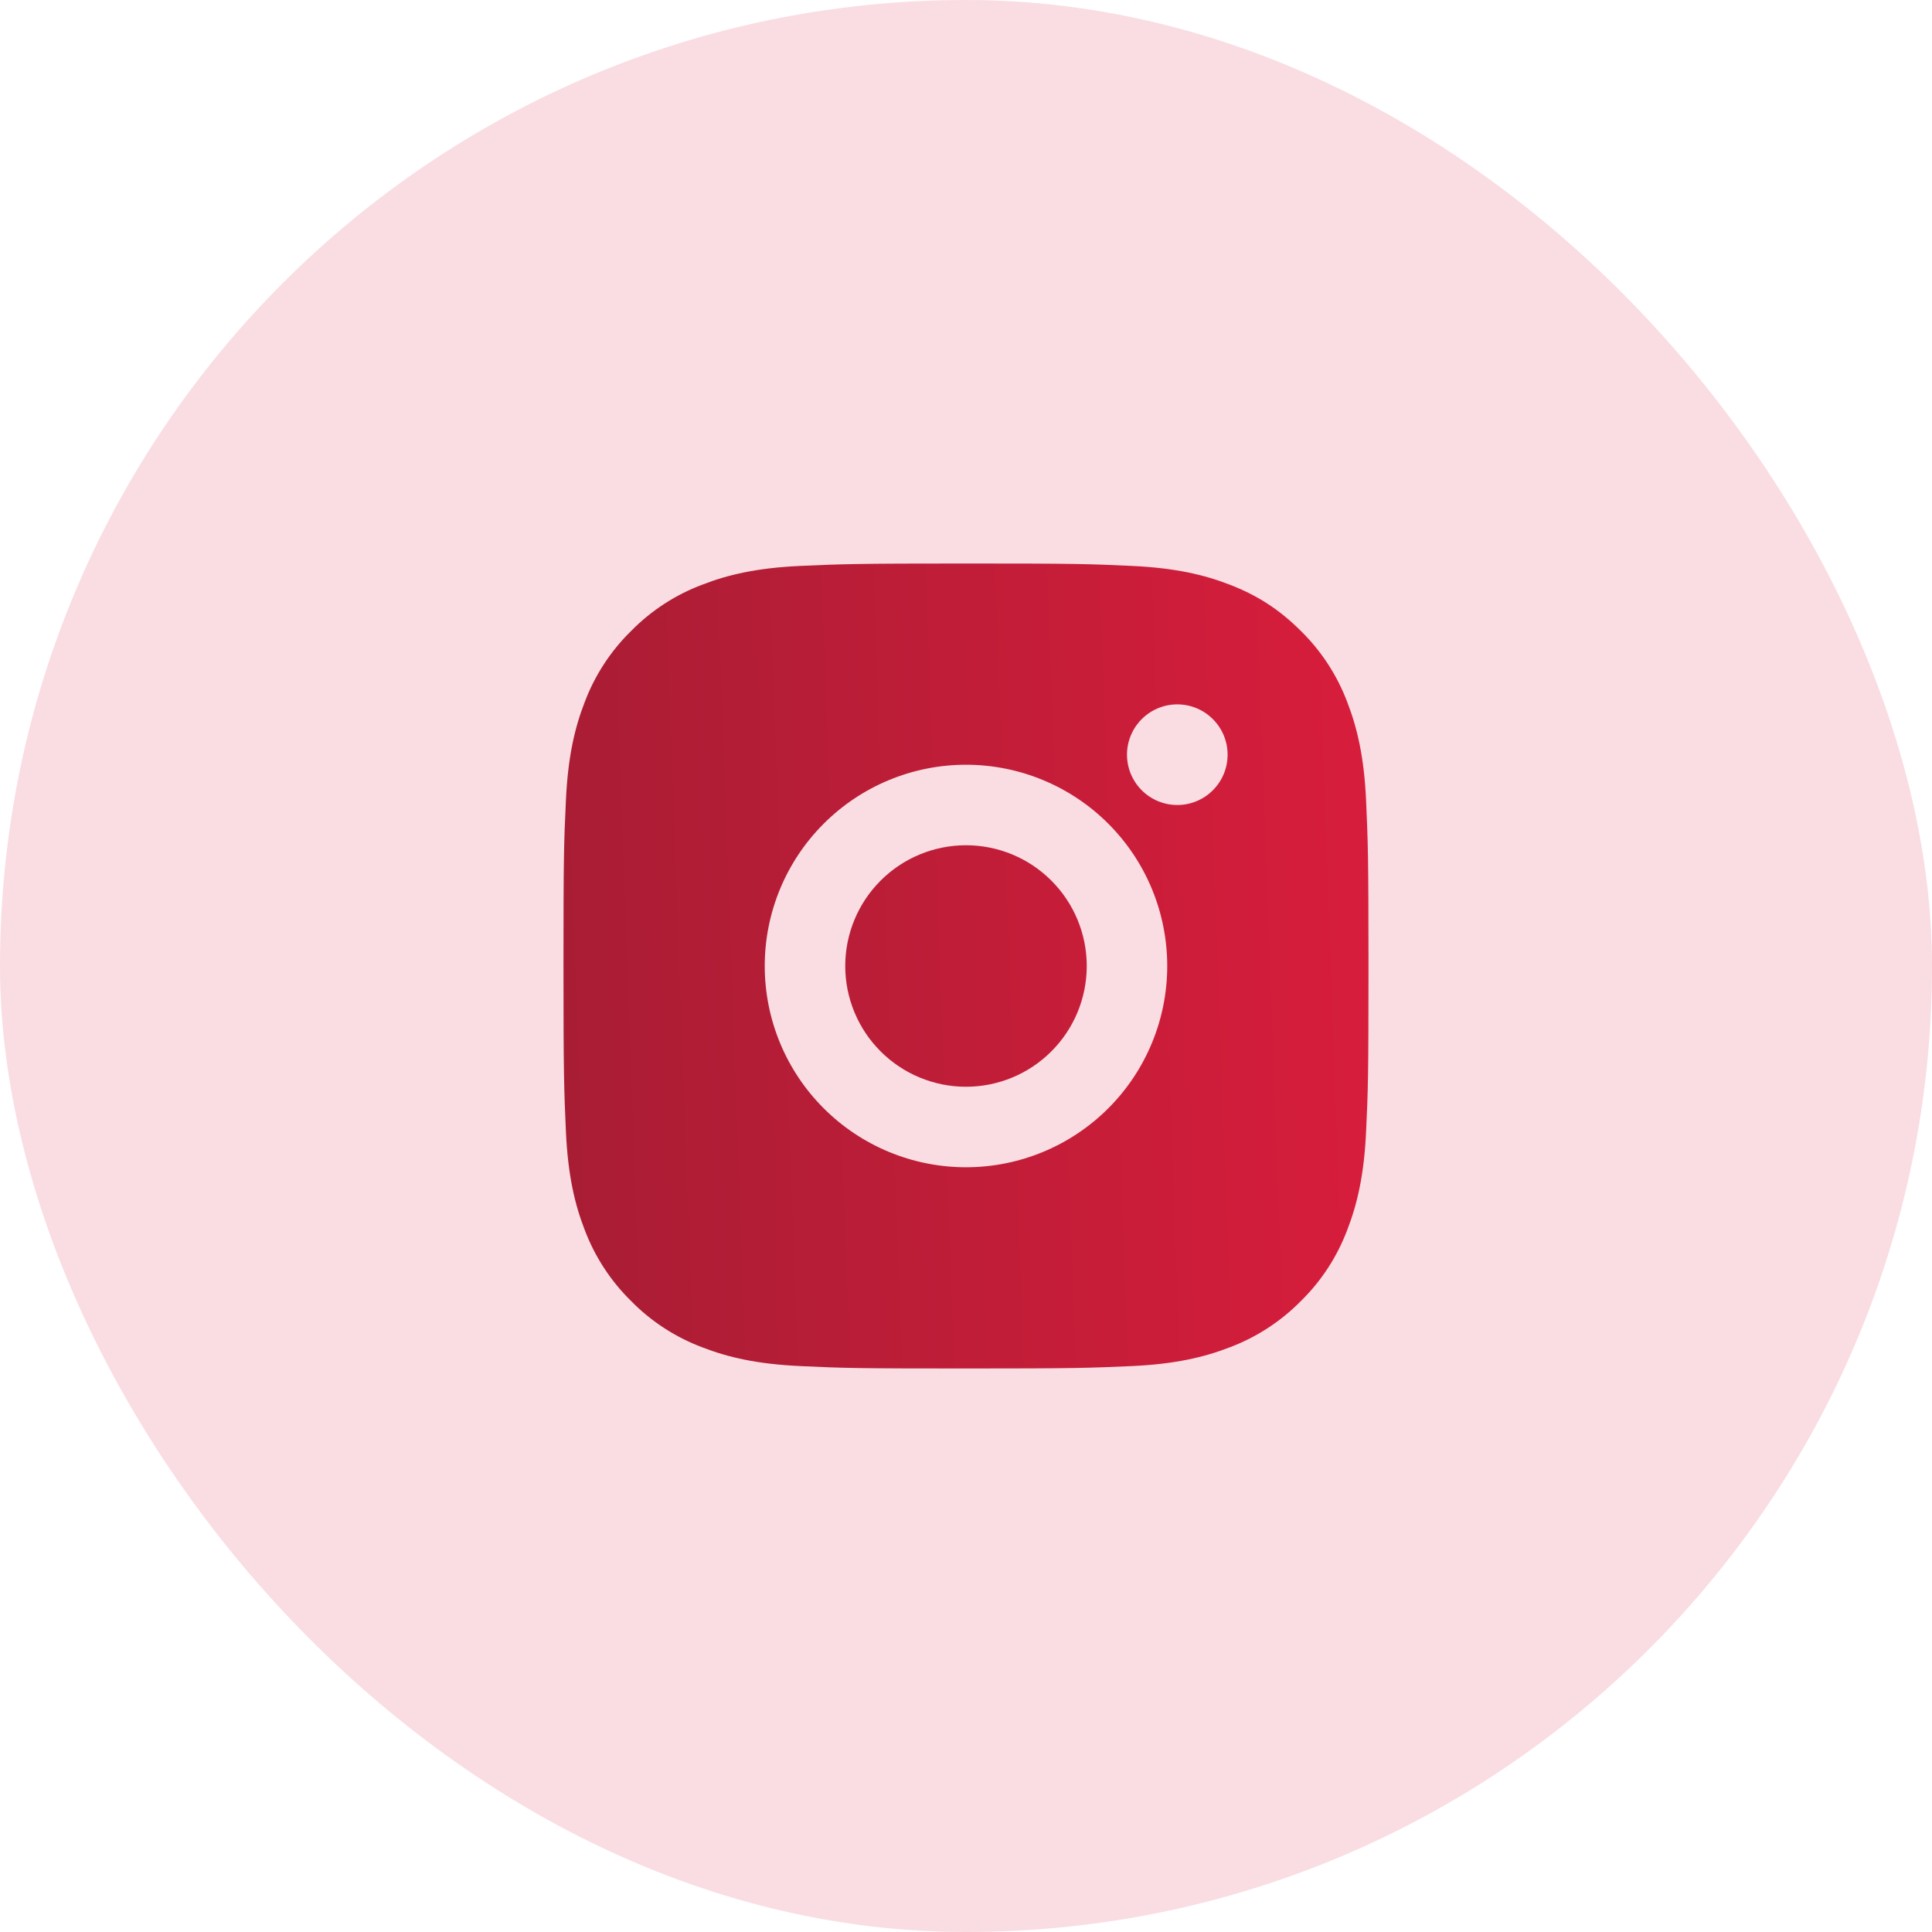<svg width="64" height="64" viewBox="0 0 64 64" fill="none" xmlns="http://www.w3.org/2000/svg">
<rect width="64" height="64" rx="32" fill="#D81D3C" fill-opacity="0.15"/>
<path d="M32 18.667C35.623 18.667 36.075 18.68 37.496 18.747C38.916 18.813 39.883 19.036 40.733 19.367C41.613 19.705 42.355 20.164 43.096 20.904C43.774 21.57 44.298 22.377 44.633 23.267C44.962 24.116 45.187 25.084 45.253 26.504C45.316 27.925 45.333 28.377 45.333 32C45.333 35.623 45.32 36.075 45.253 37.496C45.187 38.916 44.962 39.883 44.633 40.733C44.299 41.624 43.775 42.43 43.096 43.096C42.429 43.774 41.623 44.298 40.733 44.633C39.884 44.963 38.916 45.187 37.496 45.253C36.075 45.316 35.623 45.333 32 45.333C28.377 45.333 27.925 45.32 26.504 45.253C25.084 45.187 24.117 44.963 23.267 44.633C22.376 44.299 21.57 43.775 20.904 43.096C20.226 42.43 19.701 41.623 19.366 40.733C19.036 39.884 18.813 38.916 18.747 37.496C18.684 36.075 18.666 35.623 18.666 32C18.666 28.377 18.68 27.925 18.747 26.504C18.813 25.083 19.036 24.117 19.366 23.267C19.7 22.376 20.225 21.57 20.904 20.904C21.57 20.226 22.376 19.701 23.267 19.367C24.117 19.036 25.082 18.813 26.504 18.747C27.925 18.684 28.377 18.667 32 18.667ZM32 25.333C30.232 25.333 28.536 26.036 27.286 27.286C26.035 28.536 25.333 30.232 25.333 32C25.333 33.768 26.035 35.464 27.286 36.714C28.536 37.964 30.232 38.667 32 38.667C33.768 38.667 35.464 37.964 36.714 36.714C37.964 35.464 38.666 33.768 38.666 32C38.666 30.232 37.964 28.536 36.714 27.286C35.464 26.036 33.768 25.333 32 25.333ZM40.666 25C40.666 24.558 40.491 24.134 40.178 23.822C39.866 23.509 39.442 23.333 39 23.333C38.558 23.333 38.134 23.509 37.821 23.822C37.509 24.134 37.333 24.558 37.333 25C37.333 25.442 37.509 25.866 37.821 26.178C38.134 26.491 38.558 26.667 39 26.667C39.442 26.667 39.866 26.491 40.178 26.178C40.491 25.866 40.666 25.442 40.666 25ZM32 28C33.061 28 34.078 28.421 34.828 29.172C35.578 29.922 36 30.939 36 32C36 33.061 35.578 34.078 34.828 34.828C34.078 35.579 33.061 36 32 36C30.939 36 29.922 35.579 29.171 34.828C28.421 34.078 28 33.061 28 32C28 30.939 28.421 29.922 29.171 29.172C29.922 28.421 30.939 28 32 28Z" fill="url(#paint0_linear_2819_65620)"/>
<defs>
<linearGradient id="paint0_linear_2819_65620" x1="45.333" y1="18.667" x2="17.744" y2="19.658" gradientUnits="userSpaceOnUse">
<stop stop-color="#D81D3C"/>
<stop offset="1" stop-color="#A81D34"/>
</linearGradient>
</defs>
</svg>
